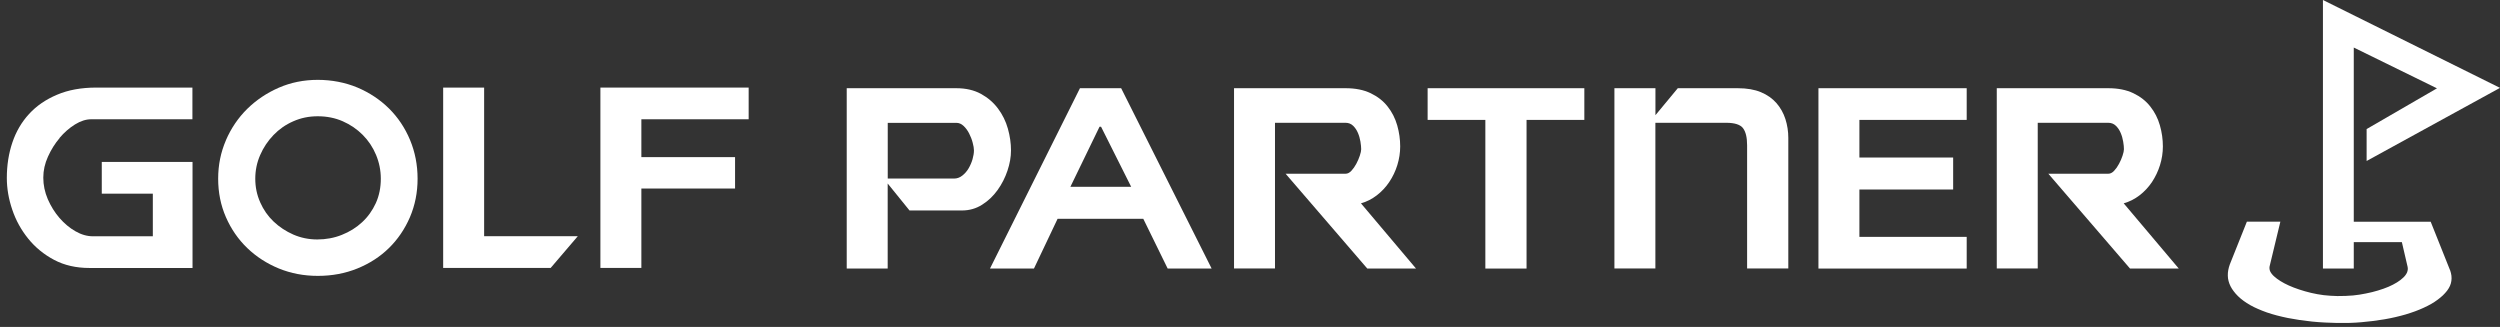 <svg width="260" height="34" viewBox="0 0 260 34" fill="none" xmlns="http://www.w3.org/2000/svg">
<rect x="0" y="0" width="260" height="34" fill="#333333" stroke="none"/>
<g clip-path="url(#clip0_2010_547)">
<path d="M99.456 9.174C100.451 9.174 101.302 9.372 102.015 9.761C102.728 10.151 103.321 10.66 103.788 11.283C104.256 11.907 104.603 12.608 104.819 13.375C105.035 14.148 105.143 14.897 105.143 15.64C105.143 16.317 105.023 17.018 104.777 17.749C104.531 18.48 104.19 19.151 103.747 19.768C103.303 20.386 102.77 20.895 102.141 21.29C101.511 21.692 100.81 21.89 100.025 21.89H94.59L92.319 19.085V27.924H88.059V9.174H99.45H99.456ZM92.325 18.57H99.222C99.534 18.57 99.822 18.468 100.085 18.258C100.343 18.055 100.565 17.803 100.738 17.503C100.912 17.204 101.05 16.886 101.146 16.551C101.242 16.209 101.29 15.909 101.29 15.64C101.29 15.436 101.248 15.166 101.158 14.837C101.074 14.507 100.948 14.19 100.792 13.884C100.637 13.578 100.445 13.315 100.217 13.099C99.989 12.883 99.738 12.775 99.456 12.775H92.325V18.564V18.57Z" fill="white"/>
<path d="M116.6 9.174L126.008 27.924H121.435L118.901 22.753H109.99L107.534 27.924H102.961L112.315 9.174H116.6ZM111.321 19.427H117.642L114.508 13.177H114.353L111.321 19.427Z" fill="white"/>
<path d="M139.952 9.174C140.964 9.174 141.827 9.348 142.552 9.695C143.277 10.043 143.864 10.504 144.314 11.08C144.769 11.655 145.099 12.302 145.309 13.033C145.518 13.764 145.62 14.495 145.62 15.232C145.62 15.891 145.518 16.533 145.321 17.174C145.123 17.809 144.841 18.396 144.482 18.93C144.128 19.463 143.691 19.924 143.187 20.314C142.684 20.703 142.133 20.979 141.54 21.147L147.262 27.924H142.193L133.702 18.067H139.946C140.155 18.067 140.353 17.965 140.545 17.761C140.737 17.557 140.904 17.318 141.054 17.036C141.204 16.76 141.324 16.479 141.42 16.191C141.516 15.903 141.563 15.676 141.563 15.514C141.563 15.31 141.534 15.046 141.486 14.729C141.432 14.411 141.348 14.106 141.222 13.818C141.102 13.53 140.934 13.285 140.725 13.081C140.515 12.877 140.251 12.77 139.94 12.77H132.599V27.918H128.339V9.174H139.94H139.952Z" fill="white"/>
<path d="M148.473 9.174H164.771V12.47H158.761V27.93H154.477V12.47H148.473V9.174Z" fill="white"/>
<path d="M172.166 9.174V11.979L174.491 9.174H180.735C181.675 9.174 182.478 9.312 183.138 9.588C183.797 9.863 184.336 10.247 184.755 10.726C185.175 11.211 185.481 11.763 185.684 12.386C185.882 13.015 185.984 13.662 185.984 14.339V27.918H181.699V15.106C181.699 14.309 181.562 13.716 181.28 13.339C180.998 12.961 180.417 12.77 179.53 12.77H172.16V27.918H167.899V9.174H172.16H172.166Z" fill="white"/>
<path d="M204.536 9.174V12.47H193.378V16.383H203.128V19.709H193.378V24.634H204.536V27.93H189.118V9.174H204.536Z" fill="white"/>
<path d="M219.271 9.174C220.277 9.174 221.146 9.348 221.871 9.695C222.596 10.043 223.184 10.504 223.633 11.08C224.089 11.655 224.418 12.302 224.628 13.033C224.838 13.764 224.939 14.495 224.939 15.232C224.939 15.891 224.838 16.533 224.64 17.174C224.442 17.809 224.16 18.396 223.807 18.93C223.447 19.463 223.022 19.924 222.513 20.314C222.009 20.703 221.458 20.979 220.865 21.147L226.587 27.924H221.518L213.027 18.067H219.271C219.481 18.067 219.678 17.965 219.87 17.761C220.062 17.557 220.23 17.318 220.379 17.036C220.529 16.76 220.649 16.479 220.745 16.191C220.841 15.903 220.889 15.676 220.889 15.514C220.889 15.31 220.865 15.046 220.811 14.729C220.757 14.411 220.673 14.106 220.547 13.818C220.427 13.53 220.26 13.285 220.05 13.081C219.84 12.877 219.576 12.77 219.265 12.77H211.924V27.918H207.664V9.174H219.265H219.271Z" fill="white"/>
<path d="M23.492 14.591C24.032 13.339 24.775 12.248 25.709 11.325C26.65 10.402 27.747 9.665 28.999 9.12C30.252 8.575 31.606 8.305 33.05 8.305C34.494 8.305 35.902 8.575 37.167 9.102C38.431 9.636 39.528 10.367 40.462 11.289C41.391 12.212 42.122 13.303 42.644 14.555C43.165 15.807 43.429 17.15 43.429 18.588C43.429 20.026 43.159 21.356 42.632 22.591C42.098 23.825 41.373 24.892 40.45 25.797C39.528 26.701 38.431 27.409 37.161 27.924C35.89 28.439 34.524 28.691 33.056 28.691C31.588 28.691 30.258 28.433 29.005 27.924C27.753 27.409 26.656 26.701 25.715 25.797C24.775 24.892 24.038 23.825 23.498 22.591C22.959 21.362 22.689 20.026 22.689 18.588C22.689 17.15 22.959 15.838 23.498 14.585M27.058 21.039C27.399 21.812 27.861 22.477 28.454 23.04C29.047 23.603 29.73 24.053 30.503 24.394C31.276 24.73 32.109 24.904 32.996 24.904C33.883 24.904 34.758 24.748 35.555 24.424C36.358 24.107 37.059 23.669 37.658 23.112C38.257 22.561 38.731 21.896 39.084 21.129C39.432 20.362 39.605 19.511 39.605 18.588C39.605 17.725 39.438 16.898 39.108 16.107C38.779 15.316 38.317 14.627 37.724 14.028C37.131 13.435 36.442 12.961 35.651 12.614C34.86 12.266 33.991 12.092 33.05 12.092C32.109 12.092 31.294 12.266 30.503 12.614C29.706 12.961 29.023 13.441 28.442 14.046C27.861 14.651 27.393 15.346 27.058 16.125C26.716 16.904 26.549 17.725 26.549 18.588C26.549 19.451 26.716 20.266 27.058 21.033" fill="white"/>
<path d="M50.35 9.108V24.562H60.093L57.271 27.864H46.089V9.108H50.35Z" fill="white"/>
<path d="M77.86 12.404V9.108H66.702H62.442V12.404V16.341V27.864H66.702V19.607H76.446V16.341H66.702V12.404H77.86Z" fill="white"/>
<path d="M6.193 14.345C6.684 13.77 7.218 13.303 7.799 12.943C8.38 12.584 8.943 12.404 9.483 12.404H20.011V9.108H10.01C8.458 9.108 7.098 9.354 5.935 9.851C4.767 10.343 3.796 11.008 3.023 11.853C2.25 12.692 1.669 13.686 1.285 14.825C0.902 15.963 0.71 17.192 0.71 18.504C0.71 19.595 0.896 20.691 1.273 21.8C1.645 22.908 2.202 23.915 2.933 24.82C3.664 25.725 4.563 26.462 5.624 27.025C6.684 27.588 7.913 27.87 9.309 27.87H20.023V16.844H10.585V20.14H15.894V24.574H9.674C9.063 24.574 8.452 24.4 7.847 24.053C7.236 23.705 6.684 23.238 6.187 22.669C5.69 22.093 5.288 21.44 4.97 20.715C4.659 19.984 4.503 19.241 4.503 18.48C4.503 17.719 4.665 17.012 4.988 16.293C5.312 15.574 5.713 14.927 6.205 14.351L6.193 14.345Z" fill="white"/>
<path d="M254.811 28.116L252.791 23.058H244.792V4.944L253.444 9.186L246.128 13.423V16.742L260 9.138L241.586 0V27.924H244.792V25.185H249.795L250.394 27.762C250.412 27.858 250.418 27.954 250.406 28.05C250.394 28.145 250.37 28.235 250.335 28.331C250.299 28.415 250.245 28.505 250.179 28.601C250.113 28.691 250.035 28.781 249.945 28.865C249.855 28.948 249.753 29.038 249.645 29.122C249.538 29.206 249.418 29.284 249.286 29.368C249.154 29.446 249.016 29.524 248.872 29.602C248.729 29.68 248.573 29.751 248.405 29.823C248.237 29.895 248.063 29.961 247.878 30.027C247.698 30.093 247.506 30.153 247.308 30.213C247.111 30.273 246.907 30.327 246.697 30.381C246.487 30.435 246.272 30.483 246.044 30.524C245.828 30.566 245.607 30.608 245.385 30.644C245.163 30.674 244.936 30.704 244.714 30.728C244.492 30.752 244.163 30.764 243.935 30.776C243.731 30.782 243.407 30.788 243.168 30.788H243.054C242.82 30.788 242.593 30.776 242.365 30.758C242.137 30.746 241.909 30.722 241.682 30.698C241.454 30.668 241.232 30.638 241.011 30.596C240.783 30.554 240.567 30.512 240.351 30.459C240.13 30.405 239.92 30.351 239.71 30.291C239.501 30.231 239.303 30.171 239.111 30.105C238.919 30.045 238.734 29.973 238.554 29.907C238.374 29.835 238.206 29.763 238.038 29.692C237.877 29.62 237.721 29.542 237.571 29.464C237.427 29.392 237.289 29.308 237.164 29.23C237.038 29.152 236.918 29.068 236.81 28.99C236.696 28.907 236.6 28.823 236.504 28.739C236.415 28.661 236.337 28.577 236.271 28.493C236.199 28.403 236.151 28.319 236.109 28.241C236.067 28.151 236.037 28.062 236.031 27.972C236.019 27.888 236.019 27.798 236.037 27.708L237.158 23.052H233.676L231.908 27.48C231.83 27.69 231.777 27.888 231.741 28.08C231.705 28.277 231.687 28.469 231.693 28.667C231.693 28.859 231.723 29.044 231.771 29.23C231.819 29.416 231.89 29.602 231.974 29.769C232.07 29.955 232.178 30.129 232.31 30.297C232.436 30.465 232.586 30.638 232.759 30.806C232.933 30.974 233.125 31.136 233.329 31.285C233.532 31.435 233.766 31.585 234.018 31.729C234.275 31.873 234.551 32.011 234.833 32.13C235.132 32.262 235.444 32.382 235.761 32.496C236.103 32.61 236.45 32.718 236.798 32.807C237.17 32.903 237.553 32.993 237.937 33.071C238.344 33.149 238.752 33.221 239.159 33.281C239.572 33.341 240.01 33.395 240.453 33.443C240.879 33.485 241.334 33.521 241.808 33.544C242.293 33.569 242.766 33.587 243.21 33.593C243.605 33.593 244.001 33.593 244.402 33.581C244.798 33.569 245.205 33.544 245.601 33.509C245.984 33.479 246.374 33.437 246.793 33.383C247.183 33.335 247.578 33.275 247.974 33.209C248.363 33.143 248.747 33.065 249.112 32.981C249.484 32.897 249.837 32.801 250.173 32.706C250.526 32.598 250.844 32.496 251.155 32.382C251.473 32.262 251.773 32.142 252.042 32.017C252.324 31.891 252.588 31.753 252.833 31.615C253.073 31.477 253.301 31.333 253.504 31.178C253.708 31.028 253.894 30.872 254.062 30.716C254.223 30.56 254.373 30.393 254.499 30.231C254.619 30.069 254.721 29.901 254.799 29.727C254.871 29.56 254.919 29.386 254.943 29.212C254.966 29.038 254.972 28.865 254.949 28.673C254.925 28.493 254.883 28.307 254.817 28.116H254.811Z" fill="white"/>
</g>
<defs>
<clipPath id="clip0_2010_547">
<rect width="259.29" height="33.587" fill="white" transform="translate(0.71)"/>
</clipPath>
</defs>
</svg>
